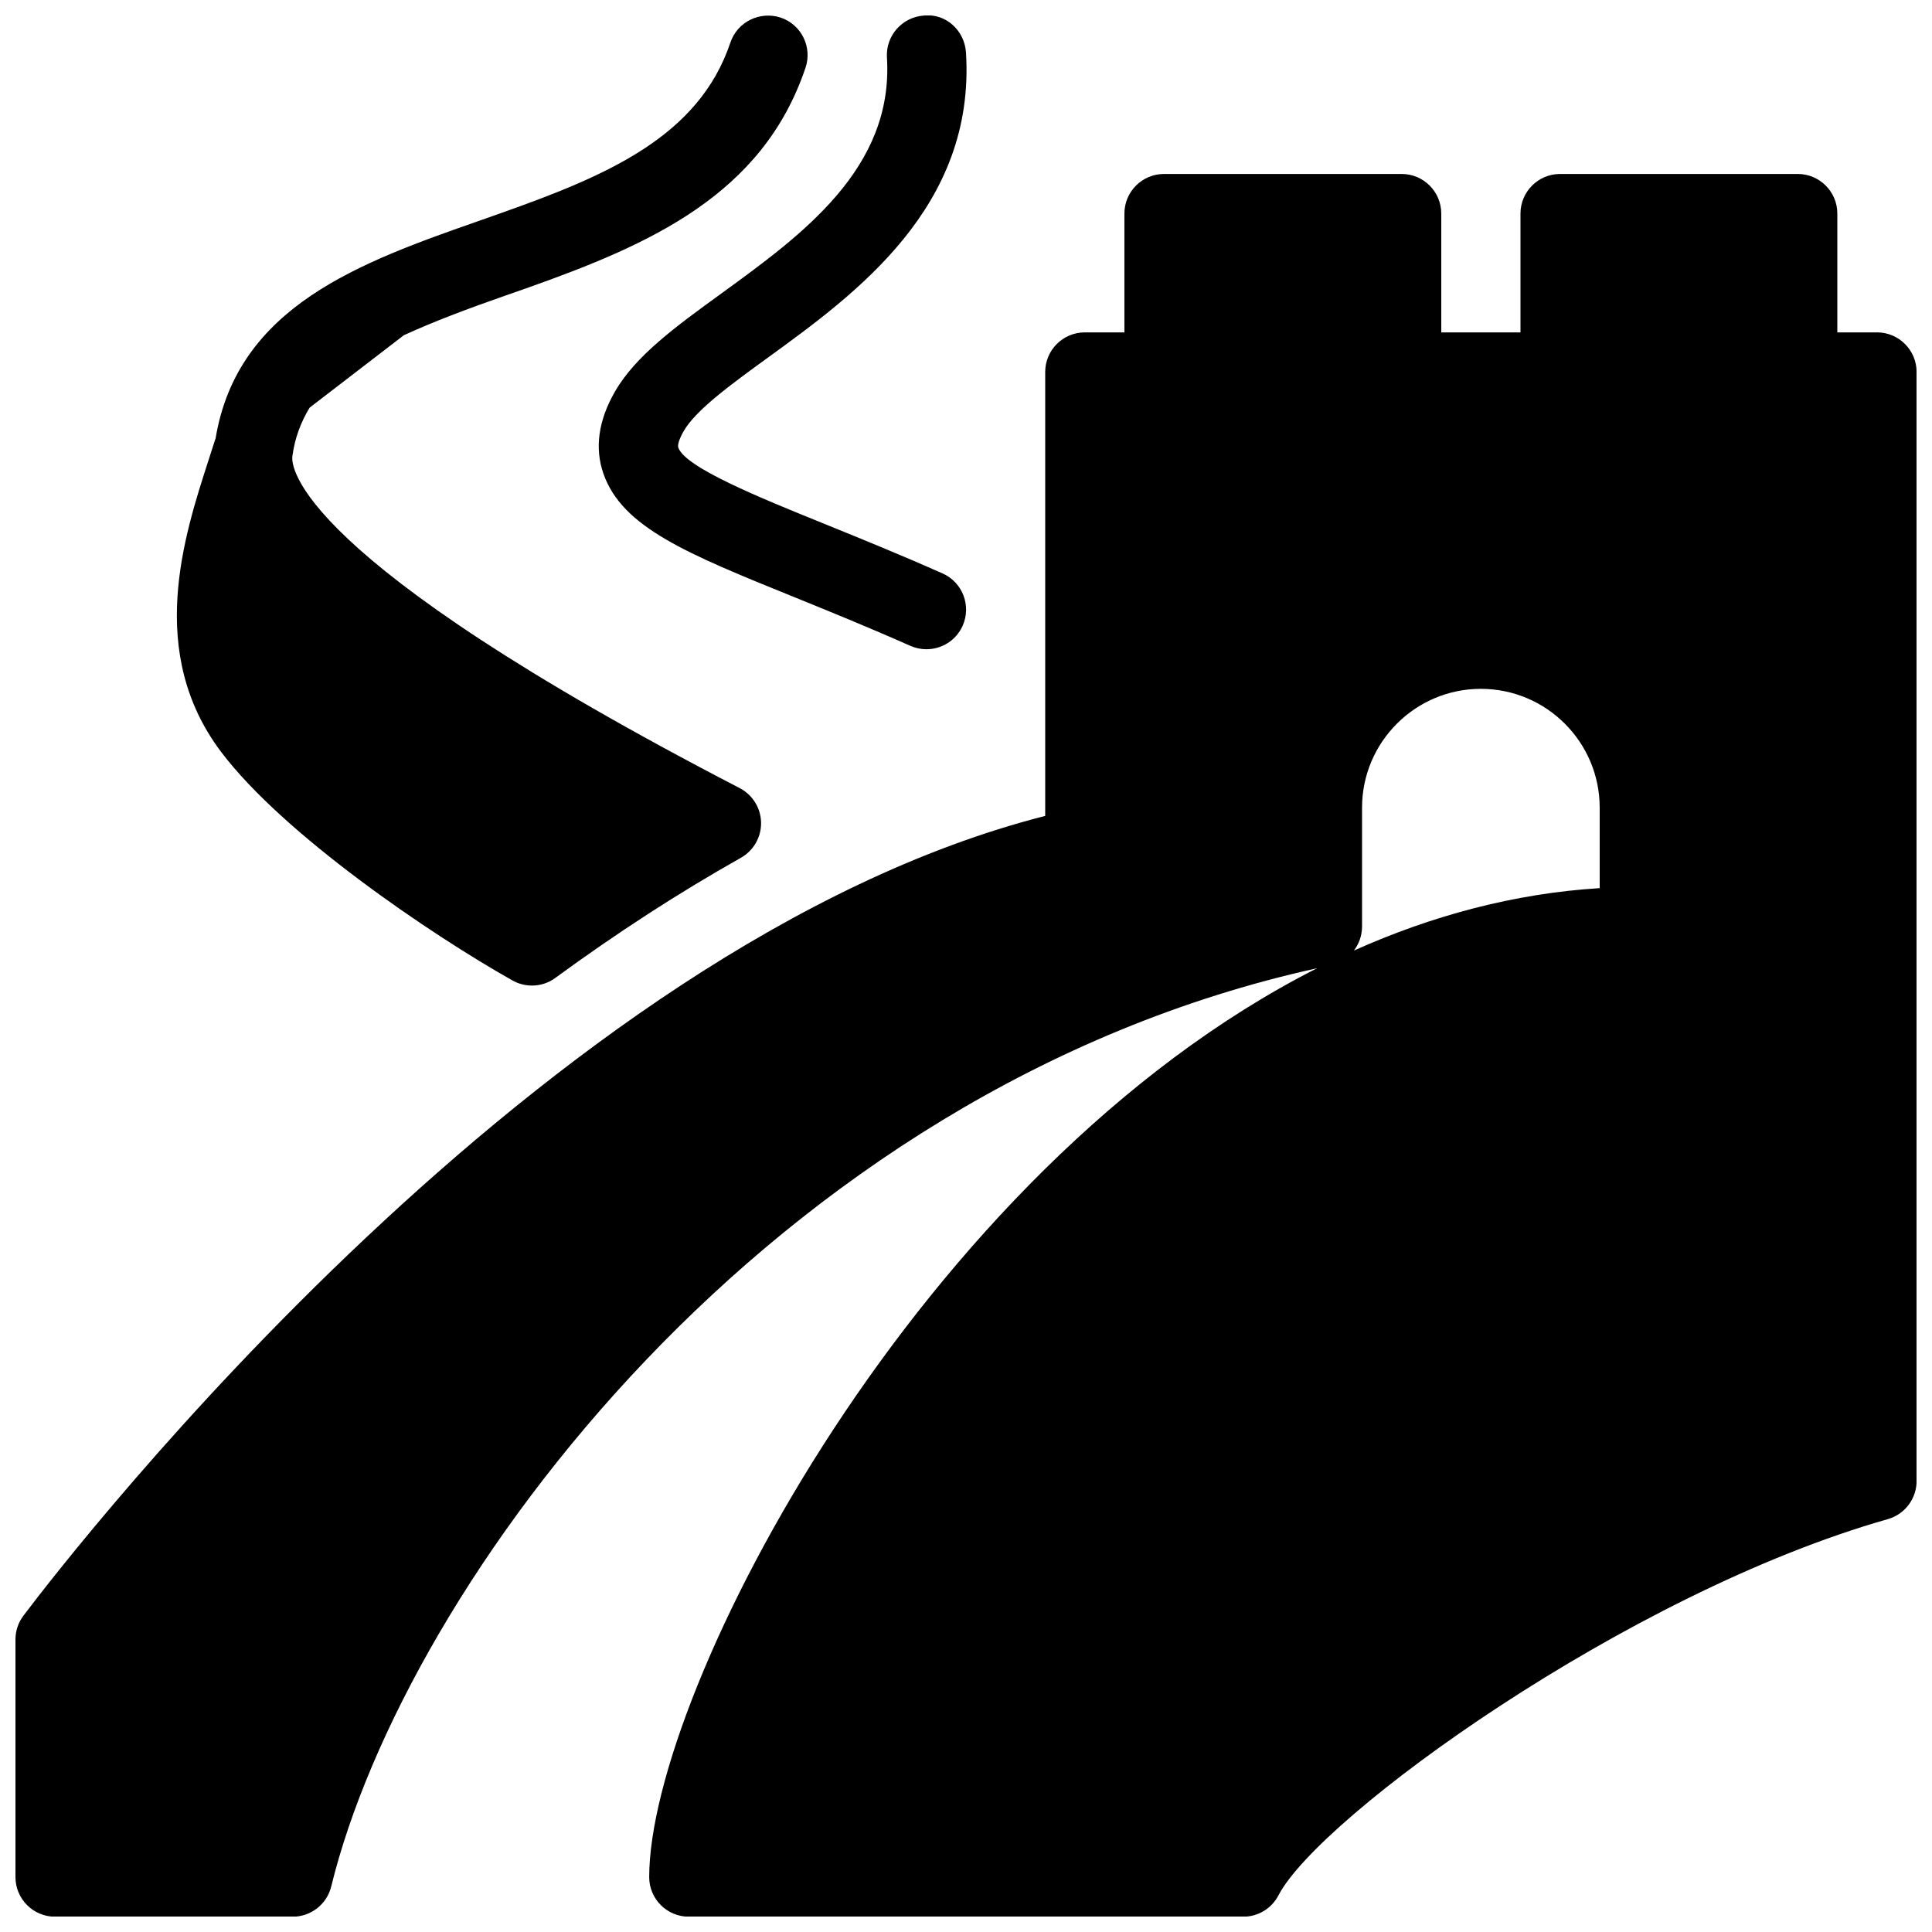 <?xml version="1.0" encoding="UTF-8"?>
<!-- Uploaded to: ICON Repo, www.svgrepo.com, Generator: ICON Repo Mixer Tools -->
<svg width="800px" height="800px" version="1.1" viewBox="144 144 512 512" xmlns="http://www.w3.org/2000/svg">
 <defs>
  <clipPath id="a">
   <path d="m148.09 148.09h503.81v503.81h-503.81z"/>
  </clipPath>
 </defs>
 <g clip-path="url(#a)">
  <path d="m279.82 403.84c1.617 0.902 3.379 1.344 5.164 1.344 2.184 0 4.367-0.672 6.191-2.035 16.289-11.922 32.832-22.629 49.164-31.824 3.359-1.891 5.414-5.481 5.352-9.32-0.062-3.863-2.246-7.367-5.668-9.152-118.38-61.297-118.88-85.398-118.54-87.938 0.652-4.934 2.289-9.109 4.578-12.887l24.961-19.188c7.727-3.547 16.648-6.926 26.996-10.539l5.648-1.973c32.387-11.484 62.426-24.582 73.805-58.379 1.848-5.5-1.113-11.441-6.59-13.289-5.523-1.785-11.441 1.113-13.312 6.594-8.355 24.898-32.539 35.227-60.918 45.258l-5.582 1.973c-31.656 11.082-64.176 22.672-69.945 57.789-0.023 0.066-0.062 0.105-0.086 0.168l-1.742 5.418c-6.59 20.363-16.605 51.117 3.379 77.504 16.48 21.766 55.168 48.09 77.148 60.477zm27.098-155.97c-4.344 7.578-5.352 14.863-3.019 21.602 4.934 14.273 22.125 21.242 50.633 32.789 9.195 3.738 19.5 7.914 30.711 12.891 1.387 0.609 2.832 0.902 4.262 0.902 4.031 0 7.871-2.309 9.613-6.234 2.352-5.289-0.02-11.504-5.332-13.855-11.441-5.082-21.98-9.34-31.363-13.16-17.277-6.992-36.859-14.949-38.668-20.195-0.25-0.715 0.297-2.371 1.406-4.324 3.234-5.648 12.555-12.406 22.441-19.586 23.176-16.836 54.957-39.887 52.395-80.758-0.355-5.773-5.227-10.434-11.125-9.824-5.773 0.379-10.18 5.352-9.824 11.125 1.828 29.324-22.398 46.918-43.77 62.453-12.297 8.922-22.898 16.625-28.359 26.176zm334.49-15.785h-10.496v-31.488c0-5.793-4.703-10.496-10.496-10.496h-62.977c-5.793 0-10.496 4.703-10.496 10.496v31.488h-20.992v-31.488c0-5.793-4.703-10.496-10.496-10.496h-62.977c-5.793 0-10.496 4.703-10.496 10.496v31.488h-10.496c-5.793 0-10.496 4.703-10.496 10.496v117.64c-132.88 33.902-256.82 193.48-270.75 211.91-1.387 1.828-2.141 4.031-2.141 6.34v62.977c0 5.793 4.703 10.496 10.496 10.496h62.977c4.828 0 9.047-3.297 10.203-7.996 19.5-79.664 115.88-211.29 261.27-243.36-105.57 53.504-177 191.72-177 240.86 0 5.793 4.703 10.496 10.496 10.496h146.95c3.926 0 7.516-2.184 9.32-5.668 10.789-20.805 92.344-80.062 161.49-99.691 4.512-1.301 7.617-5.414 7.617-10.098v-293.89c0-5.812-4.703-10.516-10.496-10.516zm-73.473 147.28c-22.734 1.406-44.547 7.328-65.137 16.543 1.363-1.785 2.16-4.012 2.16-6.383v-31.488c0-17.359 14.129-31.488 31.488-31.488 17.359 0 31.488 14.129 31.488 31.488z"/>
 </g>
</svg>